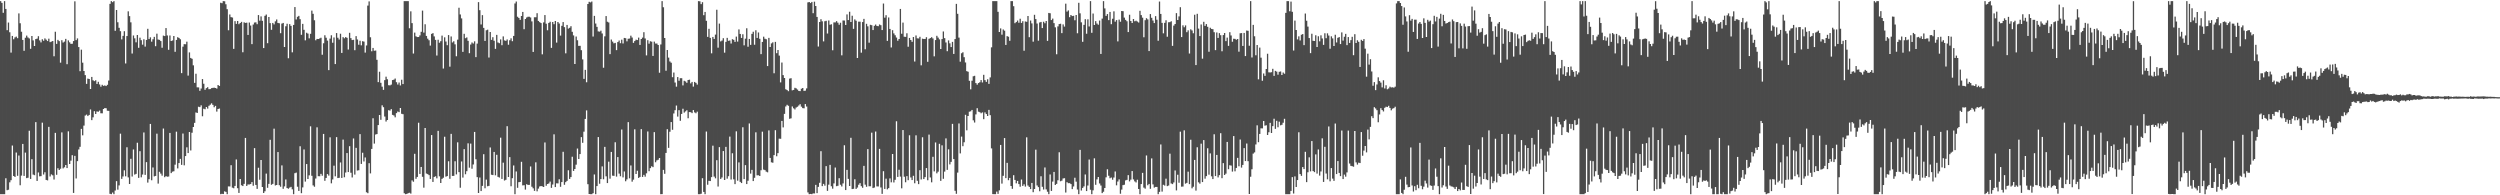 <?xml version="1.0" encoding="UTF-8"?>
<svg xmlns="http://www.w3.org/2000/svg" width="1920" height="150">
  <path d="M0 0.864h1v148.274H0zM1 2.185h1v146.951H1zM2 9.848h1v139.288H2zM3 0.864h1v148.273H3zM4 6.863h1v130.036H4zM5 23.186h1v122.907H5zM6 17.319h1v128.375H6zM7 24.781h1v115.260H7zM8 40.389h1v98.005H8zM9 27.620h1v84.143H9zM10 30.152h1v105.009H10zM11 28.716h1v107.174H11zM12 28.091h1v89.067H12zM13 29.323h1v105.669H13zM14 10.297h1v109.140H14zM15 17.854h1v124.439H15zM16 24.352h1v110.521H16zM17 30.677h1v79.874H17zM18 39.000h1v96.092H18zM19 28.999h1v88.218H19zM20 27.361h1v109.451H20zM21 28.797h1v107.702H21zM22 29.537h1v70.851H22zM23 37.503h1v99.930H23zM24 27.657h1v94.608H24zM25 31.044h1v103.037H25zM26 35.325h1v99.244H26zM27 30.012h1v63.775H27zM28 29.634h1v109.319H28zM29 27.815h1v104.623H29zM30 31.047h1v104.353H30zM31 32.569h1v102.698H31zM32 30.143h1v64.063H32zM33 31.280h1v102.741H33zM34 29.481h1v102.833H34zM35 30.469h1v107.728H35zM36 31.537h1v106.988H36zM37 29.693h1v67.745H37zM38 32.376h1v103.146H38zM39 31.959h1v101.958H39zM40 31.504h1v103.149H40zM41 43.226h1v94.645H41zM42 24.381h1v77.655H42zM43 33.668h1v100.557H43zM44 30.627h1v98.590H44zM45 31.593h1v98.965H45zM46 48.112h1v81.458H46zM47 30.888h1v70.816H47zM48 32.647h1v96.678H48zM49 31.939h1v96.497H49zM50 29.871h1v96.826H50zM51 49.312h1v79.757H51zM52 31.031h1v69.836H52zM53 32.495h1v93.459H53zM54 33.680h1v89.694H54zM55 33.599h1v85.569H55zM56 31.557h1v116.634H56zM57 1.013h1v118.697H57zM58 30.833h1v106.216H58zM59 29.476h1v94.296H59zM60 36.131h1v78.679H60zM61 54.693h1v58.026H61zM62 38.144h1v60.815H62zM63 48.151h1v55.771H63zM64 54.528h1v41.924H64zM65 57.706h1v31.050H65zM66 64.413h1v23.603H66zM67 60.341h1v28.787H67zM68 60.673h1v27.582H68zM69 68.357h1v15.716H69zM70 59.090h1v33.176H70zM71 61.657h1v28.474H71zM72 62.288h1v23.110H72zM73 61.653h1v25.910H73zM74 64.478h1v21.126H74zM75 62.813h1v23.019H75zM76 64.873h1v20.086H76zM77 66.557h1v20.432H77zM78 65.146h1v21.899H78zM79 65.967h1v17.765H79zM80 65.582h1v17.431H80zM81 66.111h1v17.024H81zM82 65.143h1v19.879H82zM83 61.853h1v23.289H83zM84 2.984h1v145.832H84zM85 0.864h1v148.273H85zM86 1.701h1v146.174H86zM87 0.864h1v148.273H87zM88 23.634h1v122.699H88zM89 7.669h1v131.423H89zM90 17.078h1v128.564H90zM91 21.370h1v121.003H91zM92 23.979h1v78.686H92zM93 30.265h1v107.128H93zM94 27.532h1v108.014H94zM95 23.944h1v106.860H95zM96 48.735h1v86.671H96zM97 27.714h1v85.386H97zM98 8.692h1v127.526H98zM99 12.374h1v128.922H99zM100 17.147h1v104.790H100zM101 41.103h1v94.448H101zM102 27.221h1v87.586H102zM103 29.418h1v104.664H103zM104 32.535h1v100.998H104zM105 26.861h1v82.735H105zM106 36.725h1v99.896H106zM107 28.940h1v87.167H107zM108 30.857h1v105.346H108zM109 34.289h1v99.739H109zM110 30.164h1v71.550H110zM111 35.780h1v98.530H111zM112 30.691h1v93.820H112zM113 22.101h1v118.162H113zM114 30.024h1v107.620H114zM115 28.677h1v66.509H115zM116 32.024h1v106.428H116zM117 30.176h1v98.413H117zM118 28.310h1v107.145H118zM119 35.482h1v99.642H119zM120 25.838h1v76.807H120zM121 30.380h1v110.618H121zM122 30.637h1v101.310H122zM123 31.534h1v101.770H123zM124 36.644h1v98.272H124zM125 27.346h1v71.345H125zM126 27.702h1v108.388H126zM127 21.546h1v113.708H127zM128 27.234h1v108.484H128zM129 38.270h1v97.314H129zM130 27.261h1v74.813H130zM131 31.512h1v101.457H131zM132 31.077h1v100.784H132zM133 27.635h1v103.912H133zM134 39.783h1v86.689H134zM135 30.646h1v70.481H135zM136 28.552h1v100.766H136zM137 29.123h1v96.108H137zM138 30.181h1v91.825H138zM139 56.151h1v70.482H139zM140 35.826h1v66.725H140zM141 33.880h1v93.076H141zM142 34.004h1v85.843H142zM143 32.007h1v81.142H143zM144 58.040h1v59.505H144zM145 40.236h1v61.151H145zM146 44.480h1v71.061H146zM147 45.170h1v56.776H147zM148 50.198h1v47.341H148zM149 63.663h1v30.679H149zM150 56.625h1v29.763H150zM151 67.077h1v19.656H151zM152 67.140h1v14.817H152zM153 69.752h1v12.530H153zM154 68.012h1v12.892H154zM155 60.712h1v28.591H155zM156 64.332h1v19.153H156zM157 68.965h1v14.930H157zM158 67.672h1v14.516H158zM159 66.989h1v16.423H159zM160 68.501h1v12.763H160zM161 68.405h1v12.001H161zM162 67.688h1v11.681H162zM163 67.498h1v13.035H163zM164 67.332h1v15.023H164zM165 67.570h1v13.731H165zM166 68.039h1v17.684H166zM167 65.287h1v18.444H167zM168 66.009h1v17.347H168zM169 2.076h1v147.061H169zM170 2.459h1v146.358H170zM171 0.864h1v148.164H171zM172 0.953h1v146.013H172zM173 3.288h1v144.050H173zM174 7.061h1v142.075H174zM175 23.259h1v119.903H175zM176 11.110h1v132.086H176zM177 13.137h1v113.742H177zM178 13.441h1v130.664H178zM179 37.519h1v107.094H179zM180 16.246h1v126.563H180zM181 18.315h1v104.158H181zM182 16.135h1v128.378H182zM183 18.608h1v129.579H183zM184 17.641h1v119.850H184zM185 16.769h1v125.498H185zM186 40.158h1v102.759H186zM187 17.145h1v124.071H187zM188 17.634h1v88.316H188zM189 17.411h1v125.386H189zM190 26.826h1v114.835H190zM191 17.327h1v124.327H191zM192 19.583h1v121.755H192zM193 33.871h1v105.982H193zM194 18.855h1v123.776H194zM195 17.288h1v96.455H195zM196 17.169h1v124.839H196zM197 18.606h1v126.468H197zM198 11.567h1v117.266H198zM199 15.877h1v122.163H199zM200 12.615h1v110.254H200zM201 15.958h1v127.659H201zM202 36.911h1v111.290H202zM203 12.138h1v134.744H203zM204 11.149h1v122.191H204zM205 33.179h1v111.069H205zM206 13.069h1v128.142H206zM207 17.780h1v89.589H207zM208 22.869h1v119.035H208zM209 17.598h1v123.636H209zM210 18.717h1v80.076H210zM211 16.365h1v126.086H211zM212 14.971h1v127.121H212zM213 17.633h1v99.154H213zM214 17.862h1v124.377H214zM215 25.499h1v117.900H215zM216 18.141h1v108.904H216zM217 17.612h1v127.378H217zM218 36.080h1v107.056H218zM219 20.190h1v117.661H219zM220 18.235h1v126.196H220zM221 44.736h1v100.222H221zM222 18.544h1v125.520H222zM223 19.859h1v123.666H223zM224 40.215h1v105.189H224zM225 19.153h1v129.983H225zM226 5.419h1v127.591H226zM227 14.925h1v117.623H227zM228 12.905h1v130.495H228zM229 12.171h1v134.451H229zM230 14.726h1v97.622H230zM231 26.705h1v121.653H231zM232 18.305h1v125.605H232zM233 22.866h1v91.916H233zM234 30.974h1v108.517H234zM235 25.150h1v100.877H235zM236 25.797h1v111.656H236zM237 29.425h1v105.212H237zM238 25.942h1v71.067H238zM239 8.120h1v126.912H239zM240 10.617h1v131.777H240zM241 15.569h1v127.857H241zM242 30.909h1v106.206H242zM243 29.926h1v67.880H243zM244 29.943h1v105.403H244zM245 29.534h1v105.841H245zM246 28.995h1v104.527H246zM247 42.015h1v92.966H247zM248 33.241h1v69.613H248zM249 27.089h1v111.746H249zM250 28.965h1v107.693H250zM251 31.181h1v102.486H251zM252 53.861h1v81.015H252zM253 29.656h1v75.812H253zM254 27.067h1v113.714H254zM255 32.845h1v104.995H255zM256 28.793h1v98.426H256zM257 49.203h1v86.223H257zM258 25.395h1v79.905H258zM259 28.982h1v107.754H259zM260 30.344h1v106.224H260zM261 25.918h1v98.865H261zM262 40.630h1v96.009H262zM263 28.523h1v78.670H263zM264 29.436h1v106.729H264zM265 28.457h1v104.022H265zM266 29.007h1v88.557H266zM267 38.030h1v94.112H267zM268 25.176h1v87.103H268zM269 29.269h1v103.368H269zM270 30.795h1v105.507H270zM271 30.571h1v75.793H271zM272 38.568h1v95.550H272zM273 27.737h1v85.799H273zM274 30.285h1v100.697H274zM275 34.343h1v96.408H275zM276 31.281h1v71.716H276zM277 34.797h1v91.111H277zM278 31.656h1v85.655H278zM279 31.939h1v92.050H279zM280 40.379h1v80.550H280zM281 34.925h1v112.737H281zM282 4.315h1v144.079H282zM283 1.059h1v124.264H283zM284 28.595h1v104.583H284zM285 39.363h1v75.011H285zM286 36.830h1v54.017H286zM287 38.970h1v71.292H287zM288 38.792h1v64.544H288zM289 45.936h1v57.015H289zM290 63.083h1v32.943H290zM291 55.105h1v33.208H291zM292 63.572h1v28.430H292zM293 66.576h1v14.306H293zM294 69.019h1v13.313H294zM295 61.518h1v27.965H295zM296 58.892h1v34.450H296zM297 60.883h1v31.296H297zM298 65.409h1v19.232H298zM299 65.601h1v19.340H299zM300 64.980h1v18.856H300zM301 61.477h1v26.758H301zM302 61.208h1v27.447H302zM303 60.332h1v29.766H303zM304 63.148h1v23.726H304zM305 64.925h1v20.755H305zM306 63.363h1v22.771H306zM307 65.631h1v17.322H307zM308 61.238h1v26.184H308zM309 64.573h1v23.131H309zM310 0.863h1v147.570H310zM311 0.864h1v148.273H311zM312 0.864h1v148.003H312zM313 0.864h1v147.513H313zM314 21.700h1v126.336H314zM315 8.690h1v139.973H315zM316 17.770h1v120.762H316zM317 41.107h1v98.483H317zM318 25.027h1v93.097H318zM319 27.880h1v109.425H319zM320 28.464h1v107.416H320zM321 28.396h1v65.884H321zM322 27.194h1v106.403H322zM323 24.430h1v103.801H323zM324 8.161h1v127.599H324zM325 25.047h1v119.061H325zM326 18.633h1v79.651H326zM327 27.607h1v105.653H327zM328 29.674h1v104.039H328zM329 30.902h1v103.575H329zM330 35.003h1v102.430H330zM331 26.000h1v77.719H331zM332 25.464h1v114.241H332zM333 27.945h1v107.940H333zM334 30.616h1v104.761H334zM335 42.675h1v94.302H335zM336 30.540h1v69.949H336zM337 32.837h1v102.565H337zM338 31.623h1v108.939H338zM339 27.339h1v110.023H339zM340 52.626h1v83.884H340zM341 28.692h1v76.322H341zM342 31.908h1v103.753H342zM343 34.726h1v100.491H343zM344 26.928h1v96.914H344zM345 51.210h1v86.130H345zM346 27.982h1v74.844H346zM347 32.606h1v102.503H347zM348 31.675h1v103.385H348zM349 34.030h1v89.800H349zM350 43.190h1v90.725H350zM351 30.489h1v78.798H351zM352 5.923h1v126.299H352zM353 11.108h1v133.057H353zM354 14.122h1v109.861H354zM355 39.823h1v96.552H355zM356 25.934h1v88.587H356zM357 29.329h1v104.486H357zM358 28.736h1v102.768H358zM359 31.326h1v78.753H359zM360 40.857h1v87.892H360zM361 34.186h1v76.109H361zM362 32.626h1v96.960H362zM363 33.432h1v92.852H363zM364 31.764h1v69.583H364zM365 43.861h1v78.471H365zM366 33.509h1v102.509H366zM367 1.620h1v146.600H367zM368 7.817h1v128.502H368zM369 18.798h1v127.919H369zM370 11.618h1v131.103H370zM371 21.410h1v96.995H371zM372 31.412h1v113.175H372zM373 23.262h1v114.692H373zM374 22.774h1v120.279H374zM375 44.177h1v98.581H375zM376 24.587h1v88.677H376zM377 30.613h1v103.594H377zM378 28.546h1v105.891H378zM379 31.304h1v85.396H379zM380 37.540h1v97.134H380zM381 26.753h1v92.148H381zM382 32.599h1v103.239H382zM383 33.184h1v103.171H383zM384 30.241h1v75.482H384zM385 34.699h1v102.728H385zM386 27.932h1v96.996H386zM387 31.010h1v107.648H387zM388 31.396h1v106.681H388zM389 30.308h1v66.606H389zM390 34.332h1v101.608H390zM391 30.909h1v89.772H391zM392 29.418h1v113.637H392zM393 31.638h1v105.211H393zM394 27.596h1v99.477H394zM395 2.642h1v146.494H395zM396 1.194h1v130.476H396zM397 12.829h1v131.418H397zM398 13.752h1v126.195H398zM399 15.251h1v124.470H399zM400 12.280h1v111.971H400zM401 9.190h1v133.180H401zM402 22.420h1v119.811H402zM403 14.578h1v131.017H403zM404 13.431h1v128.045H404zM405 12.869h1v129.177H405zM406 12.852h1v129.140H406zM407 13.432h1v114.419H407zM408 16.412h1v126.998H408zM409 39.861h1v104.799H409zM410 13.277h1v133.285H410zM411 13.255h1v111.427H411zM412 10.160h1v136.766H412zM413 16.073h1v128.778H413zM414 17.010h1v126.186H414zM415 17.715h1v125.126H415zM416 41.743h1v101.400H416zM417 17.180h1v126.442H417zM418 11.577h1v97.852H418zM419 18.223h1v124.415H419zM420 23.232h1v118.066H420zM421 17.637h1v123.241H421zM422 16.690h1v122.779H422zM423 36.779h1v107.524H423zM424 16.888h1v124.838H424zM425 18.561h1v84.598H425zM426 16.108h1v127.574H426zM427 32.697h1v108.081H427zM428 16.894h1v123.980H428zM429 18.070h1v119.612H429zM430 27.350h1v116.100H430zM431 19.806h1v120.046H431zM432 16.936h1v99.628H432zM433 20.823h1v121.110H433zM434 40.936h1v98.949H434zM435 19.150h1v119.734H435zM436 21.964h1v108.794H436zM437 21.356h1v116.057H437zM438 20.118h1v115.856H438zM439 24.441h1v95.909H439zM440 27.211h1v104.082H440zM441 49.166h1v80.639H441zM442 28.032h1v98.435H442zM443 30.914h1v83.166H443zM444 35.219h1v86.898H444zM445 35.195h1v83.117H445zM446 38.540h1v66.794H446zM447 45.625h1v64.064H447zM448 60.583h1v40.545H448zM449 53.671h1v37.665H449zM450 63.189h1v21.602H450zM451 3.071h1v138.403H451zM452 1.375h1v147.619H452zM453 1.855h1v147.283H453zM454 1.167h1v147.969H454zM455 28.077h1v120.282H455zM456 12.185h1v121.825H456zM457 18.080h1v131.057H457zM458 20.632h1v122.272H458zM459 24.106h1v81.159H459zM460 24.322h1v116.791H460zM461 23.546h1v113.969H461zM462 25.687h1v102.128H462zM463 52.031h1v85.633H463zM464 27.885h1v84.904H464zM465 12.355h1v123.080H465zM466 16.687h1v123.890H466zM467 17.256h1v106.915H467zM468 41.582h1v95.651H468zM469 30.374h1v86.299H469zM470 31.930h1v102.968H470zM471 33.256h1v101.824H471zM472 32.912h1v76.354H472zM473 38.517h1v97.102H473zM474 32.292h1v88.354H474zM475 31.118h1v102.210H475zM476 33.202h1v102.161H476zM477 30.476h1v69.011H477zM478 33.367h1v102.852H478zM479 29.123h1v102.537H479zM480 29.352h1v109.857H480zM481 31.755h1v106.000H481zM482 29.764h1v64.016H482zM483 29.620h1v107.341H483zM484 27.376h1v99.719H484zM485 28.810h1v110.686H485zM486 32.935h1v105.059H486zM487 31.556h1v67.767H487zM488 30.470h1v103.144H488zM489 30.784h1v100.333H489zM490 28.881h1v107.777H490zM491 34.534h1v101.363H491zM492 29.958h1v69.217H492zM493 28.881h1v107.010H493zM494 24.754h1v109.567H494zM495 29.542h1v106.127H495zM496 42.566h1v90.551H496zM497 30.880h1v70.069H497zM498 33.526h1v97.978H498zM499 31.699h1v97.445H499zM500 32.012h1v95.665H500zM501 42.975h1v85.363H501zM502 31.973h1v69.501H502zM503 33.417h1v91.185H503zM504 33.429h1v89.766H504zM505 34.548h1v88.139H505zM506 55.876h1v65.449H506zM507 34.168h1v114.969H507zM508 0.864h1v148.225H508zM509 5.573h1v124.895H509zM510 29.188h1v104.284H510zM511 54.312h1v63.148H511zM512 38.412h1v60.807H512zM513 44.224h1v69.352H513zM514 47.221h1v53.939H514zM515 48.203h1v45.531H515zM516 59.264h1v40.397H516zM517 55.722h1v31.443H517zM518 63.397h1v21.243H518zM519 66.583h1v14.458H519zM520 59.179h1v30.392H520zM521 61.993h1v22.626H521zM522 60.037h1v32.743H522zM523 60.045h1v27.432H523zM524 65.580h1v17.944H524zM525 62.035h1v24.461H525zM526 62.589h1v22.950H526zM527 63.590h1v21.088H527zM528 61.462h1v29.342H528zM529 61.192h1v24.858H529zM530 64.070h1v22.112H530zM531 62.948h1v23.913H531zM532 66.510h1v18.031H532zM533 62.917h1v23.431H533zM534 63.638h1v23.341H534zM535 64.966h1v20.802H535zM536 0.864h1v148.273H536zM537 1.008h1v148.129H537zM538 3.152h1v145.618H538zM539 1.690h1v135.147H539zM540 11.688h1v135.727H540zM541 9.174h1v139.962H541zM542 15.990h1v85.037H542zM543 28.289h1v113.576H543zM544 22.142h1v116.729H544zM545 29.081h1v109.977H545zM546 40.937h1v95.114H546zM547 28.342h1v83.521H547zM548 29.888h1v105.732H548zM549 26.591h1v110.354H549zM550 7.462h1v115.562H550zM551 36.595h1v106.651H551zM552 18.151h1v94.870H552zM553 31.793h1v105.603H553zM554 31.135h1v105.144H554zM555 29.342h1v86.653H555zM556 40.429h1v97.794H556zM557 32.148h1v80.633H557zM558 29.089h1v108.131H558zM559 31.347h1v103.962H559zM560 31.075h1v73.837H560zM561 33.439h1v104.421H561zM562 30.103h1v87.623H562zM563 30.578h1v107.170H563zM564 32.179h1v109.227H564zM565 28.130h1v72.752H565zM566 31.944h1v106.786H566zM567 22.570h1v102.165H567zM568 26.055h1v113.619H568zM569 29.135h1v111.458H569zM570 26.327h1v71.402H570zM571 34.812h1v102.712H571zM572 29.721h1v97.111H572zM573 21.711h1v119.633H573zM574 35.872h1v102.951H574zM575 29.909h1v64.903H575zM576 34.434h1v98.871H576zM577 26.032h1v104.446H577zM578 24.368h1v114.688H578zM579 34.336h1v102.206H579zM580 23.246h1v78.407H580zM581 29.139h1v105.513H581zM582 24.943h1v109.650H582zM583 29.816h1v105.344H583zM584 41.569h1v89.203H584zM585 32.187h1v68.957H585zM586 28.180h1v102.076H586zM587 29.733h1v100.944H587zM588 30.150h1v101.692H588zM589 50.718h1v81.608H589zM590 29.076h1v71.084H590zM591 36.105h1v85.186H591zM592 33.315h1v91.352H592zM593 32.491h1v92.508H593zM594 56.274h1v62.870H594zM595 32.144h1v67.826H595zM596 40.840h1v79.167H596zM597 38.398h1v79.213H597zM598 42.689h1v63.789H598zM599 63.304h1v43.287H599zM600 48.051h1v44.838H600zM601 57.717h1v40.108H601zM602 59.908h1v27.535H602zM603 68.541h1v13.211H603zM604 69.193h1v11.298H604zM605 70.058h1v11.190H605zM606 60.383h1v30.869H606zM607 60.063h1v30.797H607zM608 69.379h1v12.390H608zM609 69.045h1v14.159H609zM610 67.407h1v16.647H610zM611 67.869h1v14.734H611zM612 68.768h1v13.207H612zM613 69.851h1v11.148H613zM614 69.997h1v10.040H614zM615 68.141h1v13.793H615zM616 67.577h1v15.477H616zM617 69.774h1v13.428H617zM618 69.658h1v10.280H618zM619 67.879h1v13.918H619zM620 1.861h1v145.917H620zM621 1.519h1v147.617H621zM622 2.361h1v146.590H622zM623 1.495h1v147.642H623zM624 10.118h1v138.427H624zM625 1.295h1v147.307H625zM626 4.595h1v137.396H626zM627 13.010h1v135.309H627zM628 35.737h1v107.790H628zM629 16.895h1v123.485H629zM630 14.745h1v101.354H630zM631 16.385h1v126.573H631zM632 31.789h1v109.400H632zM633 16.309h1v126.278H633zM634 15.953h1v111.629H634zM635 25.770h1v120.800H635zM636 15.725h1v126.111H636zM637 18.975h1v107.659H637zM638 18.656h1v124.397H638zM639 38.617h1v106.258H639zM640 17.180h1v123.659H640zM641 17.180h1v111.479H641zM642 16.215h1v126.787H642zM643 17.422h1v125.252H643zM644 19.020h1v117.815H644zM645 17.462h1v124.414H645zM646 42.490h1v100.718H646zM647 15.728h1v125.099H647zM648 15.773h1v95.801H648zM649 19.187h1v126.777H649zM650 11.039h1v119.401H650zM651 15.414h1v121.968H651zM652 9.036h1v133.829H652zM653 16.883h1v88.949H653zM654 12.100h1v133.084H654zM655 22.171h1v122.846H655zM656 14.890h1v122.804H656zM657 15.942h1v129.182H657zM658 44.536h1v99.512H658zM659 16.616h1v125.254H659zM660 16.631h1v124.011H660zM661 40.453h1v102.572H661zM662 16.931h1v127.280H662zM663 14.468h1v112.897H663zM664 37.853h1v103.990H664zM665 18.287h1v125.178H665zM666 20.203h1v94.332H666zM667 32.763h1v110.313H667zM668 19.052h1v124.007H668zM669 19.343h1v82.540H669zM670 23.068h1v121.379H670zM671 19.836h1v124.205H671zM672 18.848h1v82.175H672zM673 19.932h1v123.241H673zM674 20.117h1v123.111H674zM675 18.767h1v95.558H675zM676 19.376h1v124.579H676zM677 23.101h1v125.786H677zM678 2.732h1v128.756H678zM679 13.558h1v131.563H679zM680 11.675h1v125.548H680zM681 31.382h1v114.030H681zM682 13.431h1v131.068H682zM683 22.225h1v114.795H683zM684 36.447h1v103.570H684zM685 23.211h1v95.084H685zM686 25.647h1v114.469H686zM687 27.107h1v110.980H687zM688 28.844h1v64.296H688zM689 31.277h1v104.619H689zM690 29.971h1v100.399H690zM691 6.878h1v128.767H691zM692 25.924h1v118.728H692zM693 17.361h1v82.516H693zM694 28.196h1v107.517H694zM695 28.297h1v111.673H695zM696 25.556h1v109.707H696zM697 35.869h1v102.501H697zM698 29.148h1v74.747H698zM699 30.738h1v105.535H699zM700 32.078h1v106.208H700zM701 28.398h1v106.619H701zM702 47.254h1v93.507H702zM703 27.234h1v76.679H703zM704 29.421h1v109.437H704zM705 29.526h1v111.905H705zM706 28.273h1v102.439H706zM707 50.161h1v87.680H707zM708 29.692h1v75.707H708zM709 29.958h1v107.568H709zM710 29.902h1v106.156H710zM711 28.589h1v100.477H711zM712 47.487h1v90.953H712zM713 29.815h1v73.581H713zM714 29.244h1v107.033H714zM715 28.567h1v111.470H715zM716 29.557h1v90.886H716zM717 43.244h1v88.384H717zM718 30.764h1v78.629H718zM719 27.505h1v105.613H719zM720 28.853h1v102.998H720zM721 30.246h1v80.203H721zM722 37.656h1v101.261H722zM723 30.018h1v81.602H723zM724 24.148h1v113.174H724zM725 29.264h1v102.523H725zM726 32.599h1v73.675H726zM727 39.311h1v91.147H727zM728 31.011h1v83.696H728zM729 33.298h1v92.966H729zM730 36.132h1v88.166H730zM731 32.130h1v63.014H731zM732 41.408h1v80.741H732zM733 29.997h1v116.559H733zM734 2.949h1v145.913H734zM735 10.586h1v121.947H735zM736 28.880h1v65.947H736zM737 47.350h1v70.484H737zM738 40.900h1v64.019H738zM739 40.117h1v72.182H739zM740 43.951h1v65.314H740zM741 47.988h1v40.194H741zM742 54.608h1v45.511H742zM743 55.097h1v34.015H743zM744 62.046h1v23.695H744zM745 68.619h1v16.880H745zM746 61.992h1v22.424H746zM747 58.581h1v33.825H747zM748 58.217h1v35.870H748zM749 63.809h1v24.030H749zM750 65.007h1v18.103H750zM751 63.807h1v21.950H751zM752 63.164h1v23.023H752zM753 61.483h1v25.509H753zM754 63.324h1v23.023H754zM755 57.454h1v34.104H755zM756 61.549h1v24.756H756zM757 62.849h1v24.728H757zM758 60.873h1v28.203H758zM759 64.392h1v20.004H759zM760 59.441h1v29.038H760zM761 36.341h1v77.652H761zM762 0.864h1v148.241H762zM763 0.864h1v148.273H763zM764 0.864h1v148.273H764zM765 0.864h1v146.290H765zM766 9.052h1v139.818H766zM767 24.558h1v121.618H767zM768 21.790h1v89.526H768zM769 26.613h1v114.381H769zM770 22.618h1v112.382H770zM771 23.578h1v82.481H771zM772 34.497h1v102.321H772zM773 27.730h1v97.350H773zM774 28.209h1v110.200H774zM775 31.347h1v105.300H775zM776 0.864h1v141.969H776zM777 0.863h1v144.156H777zM778 4.747h1v129.822H778zM779 17.796h1v120.379H779zM780 16.932h1v123.864H780zM781 15.748h1v123.219H781zM782 17.466h1v123.913H782zM783 14.377h1v129.022H783zM784 17.592h1v120.282H784zM785 16.274h1v126.523H785zM786 38.942h1v102.604H786zM787 16.504h1v126.801H787zM788 16.719h1v88.730H788zM789 12.277h1v130.195H789zM790 28.581h1v114.971H790zM791 15.793h1v129.412H791zM792 17.995h1v122.475H792zM793 31.987h1v115.616H793zM794 11.377h1v133.763H794zM795 14.634h1v100.305H795zM796 18.049h1v124.412H796zM797 31.217h1v112.483H797zM798 17.249h1v129.639H798zM799 16.870h1v118.497H799zM800 21.537h1v121.933H800zM801 16.673h1v128.903H801zM802 17.856h1v110.742H802zM803 16.115h1v129.326H803zM804 31.362h1v115.901H804zM805 9.919h1v139.217H805zM806 10.184h1v123.787H806zM807 15.396h1v131.239H807zM808 14.304h1v125.181H808zM809 17.757h1v114.301H809zM810 20.991h1v121.014H810zM811 41.701h1v99.509H811zM812 20.268h1v118.152H812zM813 18.474h1v98.462H813zM814 18.252h1v120.939H814zM815 25.455h1v113.295H815zM816 18.727h1v118.357H816zM817 20.443h1v116.408H817zM818 2.834h1v145.035H818zM819 8.898h1v131.041H819zM820 7.967h1v132.709H820zM821 13.190h1v127.441H821zM822 11.521h1v129.827H822zM823 12.330h1v132.907H823zM824 12.157h1v131.043H824zM825 15.581h1v120.927H825zM826 11.540h1v127.976H826zM827 25.529h1v120.014H827zM828 2.165h1v146.972H828zM829 10.248h1v104.855H829zM830 17.128h1v129.219H830zM831 32.083h1v112.239H831zM832 19.090h1v124.049H832zM833 14.733h1v119.280H833zM834 25.899h1v120.837H834zM835 14.848h1v127.645H835zM836 20.303h1v102.211H836zM837 0.866h1v144.826H837zM838 25.209h1v123.928H838zM839 10.416h1v135.756H839zM840 19.179h1v102.439H840zM841 16.210h1v125.729H841zM842 18.098h1v119.656H842zM843 19.009h1v116.935H843zM844 15.771h1v125.114H844zM845 41.403h1v101.060H845zM846 14.293h1v134.057H846zM847 0.864h1v146.406H847zM848 6.462h1v137.919H848zM849 12.201h1v123.980H849zM850 10.824h1v119.162H850zM851 15.437h1v119.517H851zM852 9.143h1v127.761H852zM853 18.588h1v117.746H853zM854 14.401h1v123.620H854zM855 8.708h1v127.639H855zM856 16.616h1v115.082H856zM857 15.428h1v126.906H857zM858 31.772h1v107.640H858zM859 15.063h1v122.735H859zM860 16.699h1v132.077H860zM861 8.466h1v137.168H861zM862 8.592h1v133.584H862zM863 13.540h1v128.353H863zM864 15.250h1v123.322H864zM865 16.320h1v121.794H865zM866 24.628h1v109.888H866zM867 11.300h1v128.037H867zM868 16.116h1v121.856H868zM869 17.652h1v113.749H869zM870 14.578h1v123.200H870zM871 16.332h1v122.957H871zM872 15.882h1v124.238H872zM873 16.517h1v121.499H873zM874 17.326h1v127.825H874zM875 8.279h1v140.858H875zM876 11.601h1v129.766H876zM877 13.553h1v119.229H877zM878 28.635h1v115.429H878zM879 15.526h1v129.391H879zM880 13.988h1v105.388H880zM881 14.904h1v127.360H881zM882 39.232h1v102.051H882zM883 10.787h1v134.206H883zM884 13.667h1v107.990H884zM885 15.755h1v125.854H885zM886 17.714h1v126.387H886zM887 12.380h1v131.208H887zM888 15.142h1v128.417H888zM889 31.281h1v117.856H889zM890 1.189h1v146.164H890zM891 10.679h1v100.284H891zM892 17.547h1v129.627H892zM893 25.576h1v116.332H893zM894 17.538h1v125.001H894zM895 15.559h1v121.668H895zM896 28.232h1v114.733H896zM897 17.091h1v125.388H897zM898 17.007h1v101.014H898zM899 16.330h1v124.553H899zM900 35.220h1v106.185H900zM901 19.649h1v120.507H901zM902 18.455h1v112.443H902zM903 10.071h1v136.163H903zM904 15.373h1v118.833H904zM905 12.594h1v127.749H905zM906 5.512h1v95.632H906zM907 28.475h1v114.865H907zM908 19.446h1v123.795H908zM909 20.948h1v79.167H909zM910 19.493h1v121.539H910zM911 24.716h1v115.729H911zM912 23.286h1v108.544H912zM913 41.096h1v100.333H913zM914 22.548h1v84.748H914zM915 23.388h1v121.228H915zM916 25.563h1v117.865H916zM917 11.327h1v111.508H917zM918 49.987h1v96.406H918zM919 10.584h1v102.501H919zM920 21.947h1v118.097H920zM921 27.716h1v113.337H921zM922 18.791h1v91.567H922zM923 45.039h1v94.772H923zM924 16.730h1v90.866H924zM925 19.859h1v117.370H925zM926 18.490h1v116.759H926zM927 20.574h1v93.316H927zM928 39.743h1v94.408H928zM929 21.282h1v96.551H929zM930 22.233h1v113.204H930zM931 22.412h1v115.108H931zM932 24.751h1v78.354H932zM933 38.490h1v96.729H933zM934 24.909h1v94.089H934zM935 29.118h1v107.107H935zM936 25.429h1v109.060H936zM937 27.054h1v75.262H937zM938 39.397h1v97.450H938zM939 26.937h1v98.331H939zM940 25.345h1v109.077H940zM941 31.587h1v101.811H941zM942 28.880h1v80.133H942zM943 35.234h1v94.701H943zM944 24.748h1v102.191H944zM945 27.214h1v99.958H945zM946 32.048h1v99.732H946zM947 29.732h1v74.790H947zM948 29.875h1v101.694H948zM949 30.512h1v98.436H949zM950 29.943h1v91.307H950zM951 39.689h1v87.980H951zM952 25.537h1v81.606H952zM953 25.419h1v103.312H953zM954 35.273h1v91.396H954zM955 25.270h1v88.474H955zM956 43.055h1v80.623H956zM957 23.453h1v86.758H957zM958 23.675h1v100.150H958zM959 35.134h1v113.865H959zM960 0.864h1v134.882H960zM961 44.136h1v85.881H961zM962 19.079h1v98.877H962zM963 27.869h1v89.157H963zM964 42.435h1v68.501H964zM965 34.547h1v61.722H965zM966 60.939h1v48.293H966zM967 36.543h1v66.318H967zM968 44.269h1v54.272H968zM969 61.998h1v36.637H969zM970 56.399h1v36.508H970zM971 58.267h1v38.238H971zM972 52.986h1v43.225H972zM973 41.257h1v62.439H973zM974 55.554h1v46.042H974zM975 55.634h1v38.718H975zM976 55.458h1v46.679H976zM977 52.862h1v44.011H977zM978 58.251h1v32.934H978zM979 54.432h1v44.526H979zM980 54.989h1v37.793H980zM981 57.341h1v40.419H981zM982 55.160h1v38.288H982zM983 54.885h1v41.393H983zM984 57.618h1v38.204H984zM985 55.679h1v38.601H985zM986 56.630h1v34.594H986zM987 9.875h1v139.261H987zM988 0.864h1v148.273H988zM989 0.864h1v148.273H989zM990 8.638h1v140.498H990zM991 1.229h1v145.402H991zM992 9.052h1v127.002H992zM993 38.811h1v109.802H993zM994 15.807h1v119.671H994zM995 23.045h1v120.568H995zM996 30.239h1v108.043H996zM997 27.905h1v73.660H997zM998 31.076h1v102.615H998zM999 26.667h1v108.398H999zM1000 26.172h1v102.121H1000zM1001 34.650h1v95.186H1001zM1002 10.414h1v106.181H1002zM1003 15.907h1v123.975H1003zM1004 20.436h1v111.883H1004zM1005 29.245h1v91.607H1005zM1006 40.810h1v90.808H1006zM1007 25.894h1v82.433H1007zM1008 31.317h1v100.049H1008zM1009 31.479h1v100.730H1009zM1010 27.102h1v91.485H1010zM1011 36.083h1v97.234H1011zM1012 27.875h1v86.918H1012zM1013 31.737h1v103.103H1013zM1014 27.150h1v104.520H1014zM1015 29.523h1v76.722H1015zM1016 34.451h1v105.297H1016zM1017 25.545h1v87.181H1017zM1018 29.338h1v103.956H1018zM1019 25.586h1v112.159H1019zM1020 27.264h1v69.842H1020zM1021 37.450h1v101.813H1021zM1022 27.888h1v101.204H1022zM1023 29.508h1v107.636H1023zM1024 35.303h1v103.587H1024zM1025 26.685h1v68.199H1025zM1026 32.618h1v101.046H1026zM1027 29.011h1v94.669H1027zM1028 28.452h1v104.345H1028zM1029 33.820h1v101.467H1029zM1030 24.904h1v75.344H1030zM1031 31.176h1v106.331H1031zM1032 28.205h1v105.878H1032zM1033 25.985h1v109.702H1033zM1034 34.668h1v97.758H1034zM1035 28.484h1v71.795H1035zM1036 32.962h1v92.647H1036zM1037 30.834h1v96.547H1037zM1038 28.275h1v99.356H1038zM1039 42.399h1v85.666H1039zM1040 26.290h1v74.341H1040zM1041 33.016h1v91.711H1041zM1042 30.905h1v95.514H1042zM1043 32.126h1v92.791H1043zM1044 51.387h1v73.865H1044zM1045 30.588h1v70.850H1045zM1046 31.450h1v88.169H1046zM1047 30.007h1v85.678H1047zM1048 37.401h1v74.749H1048zM1049 58.866h1v58.197H1049zM1050 41.223h1v58.317H1050zM1051 49.617h1v57.396H1051zM1052 45.457h1v51.985H1052zM1053 54.887h1v34.350H1053zM1054 65.861h1v24.844H1054zM1055 63.069h1v19.247H1055zM1056 69.228h1v14.063H1056zM1057 64.867h1v19.764H1057zM1058 59.399h1v34.488H1058zM1059 62.276h1v25.638H1059zM1060 63.427h1v19.666H1060zM1061 67.115h1v17.418H1061zM1062 61.621h1v23.999H1062zM1063 67.949h1v14.833H1063zM1064 65.479h1v16.468H1064zM1065 68.576h1v13.632H1065zM1066 67.938h1v13.308H1066zM1067 66.569h1v16.336H1067zM1068 67.167h1v17.567H1068zM1069 67.003h1v16.432H1069zM1070 67.306h1v15.722H1070zM1071 66.579h1v15.380H1071zM1072 2.615h1v146.521H1072zM1073 0.864h1v148.273H1073zM1074 0.864h1v148.273H1074zM1075 2.283h1v135.487H1075zM1076 4.650h1v143.544H1076zM1077 19.008h1v130.129H1077zM1078 5.733h1v140.008H1078zM1079 12.589h1v123.184H1079zM1080 16.507h1v125.287H1080zM1081 39.718h1v104.117H1081zM1082 11.676h1v131.960H1082zM1083 15.839h1v97.405H1083zM1084 14.483h1v127.966H1084zM1085 24.502h1v122.619H1085zM1086 15.095h1v127.931H1086zM1087 15.119h1v130.972H1087zM1088 29.892h1v112.043H1088zM1089 18.054h1v126.537H1089zM1090 16.873h1v92.861H1090zM1091 18.354h1v124.319H1091zM1092 29.206h1v116.154H1092zM1093 14.088h1v129.294H1093zM1094 17.540h1v121.193H1094zM1095 28.396h1v112.498H1095zM1096 15.228h1v128.842H1096zM1097 16.592h1v105.986H1097zM1098 15.834h1v126.574H1098zM1099 36.911h1v105.812H1099zM1100 18.606h1v127.202H1100zM1101 12.136h1v130.372H1101zM1102 16.479h1v112.924H1102zM1103 12.958h1v122.749H1103zM1104 35.812h1v107.160H1104zM1105 14.308h1v134.828H1105zM1106 10.612h1v110.972H1106zM1107 20.165h1v123.874H1107zM1108 11.422h1v130.853H1108zM1109 16.056h1v96.821H1109zM1110 18.088h1v125.170H1110zM1111 17.645h1v127.386H1111zM1112 17.021h1v110.203H1112zM1113 16.635h1v125.818H1113zM1114 33.390h1v109.750H1114zM1115 14.962h1v128.403H1115zM1116 16.300h1v127.556H1116zM1117 43.740h1v101.406H1117zM1118 16.977h1v126.523H1118zM1119 16.914h1v129.811H1119zM1120 37.124h1v108.042H1120zM1121 17.945h1v128.286H1121zM1122 19.884h1v120.291H1122zM1123 37.152h1v108.701H1123zM1124 18.185h1v127.700H1124zM1125 20.363h1v106.192H1125zM1126 37.488h1v105.501H1126zM1127 20.100h1v123.464H1127zM1128 20.020h1v91.376H1128zM1129 25.016h1v123.978H1129zM1130 5.092h1v127.767H1130zM1131 15.893h1v129.004H1131zM1132 7.997h1v126.934H1132zM1133 18.168h1v125.064H1133zM1134 27.433h1v113.104H1134zM1135 22.407h1v92.381H1135zM1136 25.041h1v110.639H1136zM1137 24.481h1v117.164H1137zM1138 21.651h1v83.754H1138zM1139 33.547h1v103.929H1139zM1140 26.983h1v105.959H1140zM1141 26.391h1v111.379H1141zM1142 35.771h1v102.554H1142zM1143 10.704h1v89.461H1143zM1144 13.047h1v132.246H1144zM1145 16.670h1v118.907H1145zM1146 23.918h1v116.721H1146zM1147 41.922h1v97.225H1147zM1148 20.154h1v86.370H1148zM1149 28.253h1v111.847H1149zM1150 18.133h1v115.246H1150zM1151 16.871h1v118.212H1151zM1152 48.203h1v87.603H1152zM1153 21.681h1v81.235H1153zM1154 33.580h1v100.141H1154zM1155 22.436h1v110.974H1155zM1156 22.646h1v103.826H1156zM1157 45.745h1v88.146H1157zM1158 23.893h1v78.897H1158zM1159 32.288h1v100.790H1159zM1160 24.501h1v108.501H1160zM1161 24.807h1v99.016H1161zM1162 43.485h1v91.223H1162zM1163 25.627h1v77.732H1163zM1164 35.446h1v97.551H1164zM1165 26.352h1v105.476H1165zM1166 29.567h1v86.981H1166zM1167 41.983h1v88.801H1167zM1168 27.928h1v79.620H1168zM1169 35.369h1v96.173H1169zM1170 26.879h1v102.432H1170zM1171 26.578h1v84.963H1171zM1172 32.361h1v99.008H1172zM1173 31.326h1v82.356H1173zM1174 30.935h1v102.780H1174zM1175 31.308h1v98.735H1175zM1176 25.105h1v80.840H1176zM1177 29.848h1v98.174H1177zM1178 28.521h1v82.465H1178zM1179 26.384h1v101.479H1179zM1180 33.951h1v91.807H1180zM1181 24.767h1v74.958H1181zM1182 29.581h1v95.965H1182zM1183 25.374h1v88.946H1183zM1184 25.466h1v97.603H1184zM1185 33.922h1v115.107H1185zM1186 0.864h1v118.639H1186zM1187 28.456h1v103.554H1187zM1188 19.854h1v96.507H1188zM1189 29.587h1v89.772H1189zM1190 42.126h1v71.362H1190zM1191 31.789h1v57.759H1191zM1192 39.313h1v70.877H1192zM1193 39.933h1v63.524H1193zM1194 42.086h1v52.922H1194zM1195 57.185h1v39.970H1195zM1196 52.551h1v37.432H1196zM1197 61.888h1v31.872H1197zM1198 52.392h1v43.192H1198zM1199 46.010h1v57.709H1199zM1200 57.123h1v40.637H1200zM1201 50.944h1v42.054H1201zM1202 58.383h1v33.449H1202zM1203 55.533h1v45.809H1203zM1204 51.471h1v50.398H1204zM1205 58.150h1v36.997H1205zM1206 51.087h1v47.758H1206zM1207 53.798h1v41.494H1207zM1208 55.139h1v44.861H1208zM1209 58.931h1v33.400H1209zM1210 54.557h1v41.500H1210zM1211 57.174h1v38.426H1211zM1212 55.641h1v35.380H1212zM1213 0.864h1v148.273H1213zM1214 3.402h1v145.734H1214zM1215 0.864h1v148.273H1215zM1216 12.644h1v136.493H1216zM1217 0.864h1v147.524H1217zM1218 12.069h1v102.115H1218zM1219 26.236h1v121.195H1219zM1220 16.870h1v124.870H1220zM1221 20.572h1v102.888H1221zM1222 34.000h1v105.357H1222zM1223 26.939h1v96.848H1223zM1224 31.094h1v104.401H1224zM1225 31.000h1v100.507H1225zM1226 28.032h1v66.787H1226zM1227 26.650h1v107.655H1227zM1228 13.512h1v124.068H1228zM1229 17.651h1v122.498H1229zM1230 25.074h1v108.286H1230zM1231 30.811h1v67.096H1231zM1232 27.851h1v101.710H1232zM1233 31.213h1v99.242H1233zM1234 28.784h1v101.804H1234zM1235 35.170h1v97.674H1235zM1236 25.811h1v74.925H1236zM1237 32.171h1v99.055H1237zM1238 25.360h1v106.980H1238zM1239 26.312h1v106.594H1239zM1240 40.989h1v94.194H1240zM1241 26.030h1v78.991H1241zM1242 33.259h1v104.214H1242zM1243 27.131h1v107.990H1243zM1244 28.128h1v106.800H1244zM1245 50.146h1v83.234H1245zM1246 30.228h1v68.376H1246zM1247 33.807h1v97.743H1247zM1248 28.470h1v105.475H1248zM1249 30.253h1v98.468H1249zM1250 50.922h1v83.807H1250zM1251 31.773h1v68.876H1251zM1252 34.164h1v101.353H1252zM1253 34.763h1v98.344H1253zM1254 29.637h1v95.546H1254zM1255 22.370h1v111.821H1255zM1256 9.772h1v107.942H1256zM1257 12.642h1v134.051H1257zM1258 21.837h1v116.139H1258zM1259 30.083h1v88.256H1259zM1260 42.343h1v89.742H1260zM1261 30.202h1v80.308H1261zM1262 29.839h1v97.519H1262zM1263 29.550h1v97.544H1263zM1264 29.836h1v80.108H1264zM1265 43.598h1v85.306H1265zM1266 31.765h1v73.819H1266zM1267 33.789h1v89.464H1267zM1268 35.502h1v87.985H1268zM1269 33.526h1v64.338H1269zM1270 7.430h1v139.133H1270zM1271 0.944h1v136.507H1271zM1272 6.683h1v138.674H1272zM1273 10.007h1v97.495H1273zM1274 25.521h1v119.470H1274zM1275 18.869h1v126.039H1275zM1276 22.533h1v76.090H1276zM1277 29.769h1v110.359H1277zM1278 24.695h1v116.755H1278zM1279 24.879h1v111.119H1279zM1280 46.816h1v87.138H1280zM1281 26.429h1v85.119H1281zM1282 31.849h1v104.327H1282zM1283 28.583h1v105.153H1283zM1284 27.436h1v93.225H1284zM1285 42.234h1v95.381H1285zM1286 29.381h1v82.516H1286zM1287 28.228h1v108.737H1287zM1288 28.177h1v105.940H1288zM1289 32.086h1v78.900H1289zM1290 34.923h1v102.306H1290zM1291 29.460h1v87.123H1291zM1292 30.568h1v104.350H1292zM1293 30.335h1v105.840H1293zM1294 30.725h1v73.042H1294zM1295 34.276h1v106.320H1295zM1296 28.865h1v89.482H1296zM1297 28.456h1v108.688H1297zM1298 23.307h1v125.830H1298zM1299 0.864h1v134.525H1299zM1300 14.098h1v128.459H1300zM1301 14.038h1v121.795H1301zM1302 11.246h1v123.628H1302zM1303 17.221h1v127.170H1303zM1304 12.484h1v127.477H1304zM1305 15.157h1v121.167H1305zM1306 16.950h1v113.547H1306zM1307 18.090h1v121.496H1307zM1308 16.074h1v122.529H1308zM1309 12.545h1v126.408H1309zM1310 16.753h1v121.759H1310zM1311 37.752h1v101.696H1311zM1312 13.779h1v129.784H1312zM1313 14.584h1v100.329H1313zM1314 15.686h1v129.090H1314zM1315 17.361h1v131.775H1315zM1316 15.859h1v133.277H1316zM1317 18.680h1v124.965H1317zM1318 24.346h1v124.791H1318zM1319 18.280h1v130.856H1319zM1320 17.939h1v87.996H1320zM1321 16.941h1v131.899H1321zM1322 21.895h1v127.241H1322zM1323 15.269h1v132.329H1323zM1324 12.033h1v137.103H1324zM1325 19.320h1v129.816H1325zM1326 11.798h1v137.338H1326zM1327 10.272h1v101.425H1327zM1328 12.477h1v136.228H1328zM1329 27.986h1v118.785H1329zM1330 12.590h1v133.795H1330zM1331 8.679h1v135.535H1331zM1332 16.025h1v131.096H1332zM1333 14.789h1v130.316H1333zM1334 14.877h1v105.640H1334zM1335 15.453h1v126.480H1335zM1336 53.014h1v86.006H1336zM1337 17.051h1v119.305H1337zM1338 13.792h1v116.784H1338zM1339 22.591h1v114.771H1339zM1340 17.295h1v116.684H1340zM1341 16.522h1v106.311H1341zM1342 21.346h1v107.770H1342zM1343 43.036h1v85.053H1343zM1344 22.061h1v102.838H1344zM1345 26.606h1v90.257H1345zM1346 32.896h1v87.217H1346zM1347 30.635h1v87.134H1347zM1348 36.199h1v77.262H1348zM1349 39.740h1v75.422H1349zM1350 51.966h1v60.955H1350zM1351 47.087h1v55.387H1351zM1352 52.973h1v39.894H1352zM1353 62.694h1v31.812H1353zM1354 11.165h1v119.546H1354zM1355 0.864h1v146.693H1355zM1356 1.865h1v147.273H1356zM1357 7.143h1v141.451H1357zM1358 0.864h1v147.476H1358zM1359 11.025h1v126.827H1359zM1360 23.591h1v123.191H1360zM1361 19.576h1v117.984H1361zM1362 20.496h1v117.345H1362zM1363 28.141h1v113.717H1363zM1364 20.974h1v89.226H1364zM1365 26.929h1v113.122H1365zM1366 25.938h1v112.849H1366zM1367 22.993h1v101.700H1367zM1368 46.441h1v94.577H1368zM1369 11.332h1v99.864H1369zM1370 15.801h1v128.464H1370zM1371 23.957h1v114.157H1371zM1372 25.765h1v94.353H1372zM1373 49.862h1v88.095H1373zM1374 23.431h1v81.887H1374zM1375 21.938h1v115.954H1375zM1376 21.638h1v116.153H1376zM1377 19.153h1v96.288H1377zM1378 40.731h1v94.604H1378zM1379 21.099h1v95.106H1379zM1380 30.680h1v103.326H1380zM1381 20.853h1v115.275H1381zM1382 20.786h1v89.627H1382zM1383 37.987h1v104.112H1383zM1384 22.511h1v90.603H1384zM1385 27.888h1v109.266H1385zM1386 20.992h1v114.447H1386zM1387 24.387h1v74.375H1387zM1388 37.545h1v97.383H1388zM1389 23.925h1v98.787H1389zM1390 28.275h1v104.454H1390zM1391 27.618h1v108.238H1391zM1392 25.459h1v78.306H1392zM1393 36.130h1v96.067H1393zM1394 24.960h1v102.702H1394zM1395 24.366h1v106.840H1395zM1396 23.518h1v107.842H1396zM1397 25.372h1v78.821H1397zM1398 31.889h1v98.342H1398zM1399 30.119h1v99.810H1399zM1400 30.380h1v99.026H1400zM1401 33.058h1v94.312H1401zM1402 29.207h1v81.976H1402zM1403 26.715h1v103.186H1403zM1404 29.796h1v95.379H1404zM1405 25.386h1v96.744H1405zM1406 43.470h1v80.657H1406zM1407 21.312h1v92.443H1407zM1408 22.579h1v101.872H1408zM1409 35.598h1v86.728H1409zM1410 22.622h1v88.484H1410zM1411 33.739h1v115.254H1411zM1412 0.864h1v135.300H1412zM1413 22.064h1v104.653H1413zM1414 33.846h1v82.171H1414zM1415 31.354h1v74.183H1415zM1416 61.574h1v51.399H1416zM1417 30.712h1v75.935H1417zM1418 38.124h1v66.020H1418zM1419 53.525h1v50.482H1419zM1420 44.987h1v49.162H1420zM1421 56.780h1v44.260H1421zM1422 55.016h1v38.776H1422zM1423 54.718h1v40.048H1423zM1424 55.723h1v42.379H1424zM1425 50.728h1v54.389H1425zM1426 53.525h1v47.491H1426zM1427 53.369h1v44.672H1427zM1428 55.234h1v36.521H1428zM1429 55.748h1v41.665H1429zM1430 57.269h1v38.243H1430zM1431 54.984h1v41.299H1431zM1432 53.665h1v41.076H1432zM1433 54.448h1v39.326H1433zM1434 55.792h1v46.181H1434zM1435 56.029h1v39.042H1435zM1436 55.227h1v36.946H1436zM1437 53.882h1v44.858H1437zM1438 55.933h1v39.859H1438zM1439 0.864h1v148.273H1439zM1440 1.908h1v147.228H1440zM1441 0.864h1v148.273H1441zM1442 0.864h1v148.273H1442zM1443 12.658h1v134.685H1443zM1444 8.546h1v120.022H1444zM1445 13.849h1v135.288H1445zM1446 16.192h1v125.956H1446zM1447 23.431h1v75.286H1447zM1448 31.319h1v105.129H1448zM1449 28.506h1v105.303H1449zM1450 29.558h1v104.521H1450zM1451 41.483h1v89.487H1451zM1452 28.185h1v80.925H1452zM1453 12.674h1v117.357H1453zM1454 12.858h1v124.452H1454zM1455 18.820h1v116.610H1455zM1456 39.738h1v92.289H1456zM1457 32.226h1v74.340H1457zM1458 30.410h1v101.442H1458zM1459 30.939h1v101.269H1459zM1460 28.076h1v92.686H1460zM1461 40.424h1v93.295H1461zM1462 30.920h1v75.678H1462zM1463 28.464h1v103.358H1463zM1464 30.893h1v101.702H1464zM1465 30.384h1v83.013H1465zM1466 39.462h1v94.075H1466zM1467 27.072h1v87.640H1467zM1468 32.199h1v106.627H1468zM1469 25.305h1v111.695H1469zM1470 26.197h1v75.253H1470zM1471 37.617h1v96.301H1471zM1472 28.598h1v91.666H1472zM1473 28.296h1v106.105H1473zM1474 29.323h1v109.454H1474zM1475 27.927h1v68.216H1475zM1476 29.964h1v106.448H1476zM1477 25.721h1v98.453H1477zM1478 30.016h1v106.471H1478zM1479 29.523h1v105.630H1479zM1480 29.509h1v70.746H1480zM1481 31.831h1v104.276H1481zM1482 27.054h1v99.282H1482zM1483 26.910h1v105.288H1483zM1484 27.827h1v111.522H1484zM1485 22.995h1v81.436H1485zM1486 32.817h1v103.484H1486zM1487 30.456h1v94.560H1487zM1488 28.499h1v104.778H1488zM1489 41.194h1v90.387H1489zM1490 28.232h1v73.034H1490zM1491 31.993h1v96.565H1491zM1492 30.869h1v90.623H1492zM1493 32.966h1v96.158H1493zM1494 51.100h1v70.876H1494zM1495 33.409h1v66.705H1495zM1496 27.719h1v99.041H1496zM1497 35.024h1v83.420H1497zM1498 28.178h1v89.074H1498zM1499 59.650h1v56.808H1499zM1500 36.950h1v63.289H1500zM1501 44.512h1v70.771H1501zM1502 42.683h1v60.059H1502zM1503 44.528h1v54.045H1503zM1504 65.679h1v31.864H1504zM1505 53.472h1v31.597H1505zM1506 61.867h1v24.108H1506zM1507 65.896h1v16.516H1507zM1508 65.997h1v16.634H1508zM1509 66.338h1v16.044H1509zM1510 60.361h1v34.307H1510zM1511 64.320h1v21.321H1511zM1512 62.948h1v22.128H1512zM1513 63.770h1v20.624H1513zM1514 65.565h1v17.332H1514zM1515 65.630h1v18.396H1515zM1516 66.039h1v19.634H1516zM1517 64.705h1v18.663H1517zM1518 66.893h1v15.329H1518zM1519 65.843h1v16.842H1519zM1520 66.990h1v15.228H1520zM1521 66.196h1v15.535H1521zM1522 67.944h1v16.178H1522zM1523 67.688h1v15.580H1523zM1524 0.864h1v148.273H1524zM1525 3.462h1v144.877H1525zM1526 2.950h1v144.278H1526zM1527 1.551h1v147.585H1527zM1528 0.864h1v137.327H1528zM1529 4.131h1v144.635H1529zM1530 35.516h1v110.508H1530zM1531 10.268h1v134.086H1531zM1532 14.081h1v103.845H1532zM1533 8.954h1v134.978H1533zM1534 31.815h1v115.185H1534zM1535 16.692h1v122.894H1535zM1536 17.846h1v110.468H1536zM1537 17.732h1v128.096H1537zM1538 16.054h1v131.800H1538zM1539 14.079h1v120.403H1539zM1540 15.431h1v130.052H1540zM1541 42.332h1v100.482H1541zM1542 12.935h1v129.539H1542zM1543 18.239h1v96.213H1543zM1544 16.313h1v126.921H1544zM1545 22.443h1v119.970H1545zM1546 17.024h1v122.768H1546zM1547 15.948h1v127.612H1547zM1548 40.230h1v102.136H1548zM1549 18.707h1v124.638H1549zM1550 18.244h1v89.026H1550zM1551 15.180h1v127.212H1551zM1552 18.443h1v129.688H1552zM1553 10.969h1v119.511H1553zM1554 15.858h1v120.132H1554zM1555 13.674h1v106.159H1555zM1556 16.592h1v125.948H1556zM1557 27.598h1v118.071H1557zM1558 10.917h1v135.116H1558zM1559 13.825h1v128.782H1559zM1560 39.790h1v108.166H1560zM1561 15.212h1v128.216H1561zM1562 15.218h1v102.439H1562zM1563 29.406h1v112.792H1563zM1564 16.098h1v126.190H1564zM1565 19.054h1v80.497H1565zM1566 20.368h1v122.521H1566zM1567 16.468h1v127.579H1567zM1568 18.024h1v87.152H1568zM1569 18.982h1v124.406H1569zM1570 18.975h1v125.479H1570zM1571 17.477h1v99.338H1571zM1572 15.671h1v128.387H1572zM1573 25.417h1v117.297H1573zM1574 20.395h1v110.387H1574zM1575 18.551h1v125.496H1575zM1576 37.546h1v105.419H1576zM1577 16.996h1v125.207H1577zM1578 16.444h1v126.312H1578zM1579 44.545h1v100.583H1579zM1580 15.949h1v132.769H1580zM1581 3.540h1v134.464H1581zM1582 14.307h1v121.989H1582zM1583 18.198h1v126.105H1583zM1584 5.583h1v138.938H1584zM1585 15.154h1v79.076H1585zM1586 23.413h1v118.012H1586zM1587 19.721h1v118.322H1587zM1588 24.327h1v94.825H1588zM1589 37.979h1v103.363H1589zM1590 19.691h1v102.801H1590zM1591 26.753h1v117.074H1591zM1592 26.821h1v111.073H1592zM1593 22.989h1v72.477H1593zM1594 14.982h1v126.417H1594zM1595 7.073h1v132.546H1595zM1596 13.373h1v131.911H1596zM1597 34.446h1v103.029H1597zM1598 24.783h1v72.116H1598zM1599 23.831h1v111.966H1599zM1600 21.425h1v111.961H1600zM1601 17.538h1v120.050H1601zM1602 43.467h1v90.637H1602zM1603 18.148h1v82.253H1603zM1604 32.797h1v104.479H1604zM1605 21.364h1v110.039H1605zM1606 24.930h1v103.846H1606zM1607 50.014h1v81.266H1607zM1608 22.239h1v81.221H1608zM1609 33.431h1v101.526H1609zM1610 21.860h1v114.004H1610zM1611 23.221h1v102.215H1611zM1612 44.731h1v90.757H1612zM1613 24.275h1v77.635H1613zM1614 34.570h1v101.855H1614zM1615 26.997h1v106.846H1615zM1616 27.898h1v91.040H1616zM1617 39.763h1v93.286H1617zM1618 30.597h1v77.856H1618zM1619 37.055h1v94.552H1619zM1620 29.085h1v99.239H1620zM1621 27.915h1v84.271H1621zM1622 38.379h1v90.463H1622zM1623 25.971h1v84.975H1623zM1624 27.761h1v102.202H1624zM1625 30.797h1v104.949H1625zM1626 25.966h1v89.206H1626zM1627 28.615h1v101.604H1627zM1628 22.297h1v92.233H1628zM1629 23.565h1v107.191H1629zM1630 33.055h1v92.151H1630zM1631 25.292h1v80.347H1631zM1632 31.363h1v93.304H1632zM1633 26.967h1v83.384H1633zM1634 23.971h1v100.090H1634zM1635 36.962h1v84.990H1635zM1636 25.163h1v71.065H1636zM1637 23.360h1v125.677H1637zM1638 0.907h1v134.234H1638zM1639 22.947h1v103.980H1639zM1640 38.240h1v78.022H1640zM1641 27.736h1v68.781H1641zM1642 31.851h1v81.195H1642zM1643 33.032h1v79.482H1643zM1644 34.451h1v70.579H1644zM1645 57.197h1v48.749H1645zM1646 44.413h1v43.219H1646zM1647 54.262h1v48.057H1647zM1648 52.316h1v44.098H1648zM1649 54.503h1v42.151H1649zM1650 57.986h1v38.355H1650zM1651 43.210h1v66.091H1651zM1652 58.114h1v37.936H1652zM1653 58.820h1v36.853H1653zM1654 55.125h1v42.394H1654zM1655 58.451h1v37.603H1655zM1656 51.561h1v45.689H1656zM1657 57.963h1v36.751H1657zM1658 52.434h1v46.135H1658zM1659 52.193h1v42.703H1659zM1660 52.107h1v44.307H1660zM1661 55.128h1v40.025H1661zM1662 58.670h1v35.617H1662zM1663 53.851h1v41.152H1663zM1664 56.722h1v36.581H1664zM1665 0.864h1v148.062H1665zM1666 3.588h1v145.548H1666zM1667 0.864h1v148.190H1667zM1668 0.864h1v148.150H1668zM1669 21.086h1v128.050H1669zM1670 12.752h1v136.385H1670zM1671 16.526h1v128.300H1671zM1672 42.404h1v103.520H1672zM1673 21.415h1v102.721H1673zM1674 28.062h1v111.141H1674zM1675 24.422h1v111.772H1675zM1676 29.612h1v72.050H1676zM1677 32.892h1v100.105H1677zM1678 27.222h1v104.069H1678zM1679 0.863h1v131.908H1679zM1680 34.440h1v108.951H1680zM1681 2.977h1v128.210H1681zM1682 17.011h1v125.562H1682zM1683 6.372h1v138.548H1683zM1684 15.730h1v122.584H1684zM1685 13.382h1v130.559H1685zM1686 17.755h1v127.064H1686zM1687 9.206h1v137.002H1687zM1688 38.503h1v104.277H1688zM1689 19.605h1v128.578H1689zM1690 13.955h1v85.981H1690zM1691 20.412h1v122.514H1691zM1692 26.016h1v112.801H1692zM1693 8.658h1v140.478H1693zM1694 20.180h1v125.307H1694zM1695 20.003h1v123.080H1695zM1696 15.718h1v126.298H1696zM1697 17.721h1v107.482H1697zM1698 15.483h1v128.786H1698zM1699 38.247h1v106.156H1699zM1700 18.858h1v120.844H1700zM1701 17.288h1v111.924H1701zM1702 14.632h1v132.616H1702zM1703 13.189h1v130.308H1703zM1704 19.401h1v114.212H1704zM1705 17.868h1v127.292H1705zM1706 37.314h1v108.785H1706zM1707 16.842h1v124.493H1707zM1708 16.477h1v104.480H1708zM1709 17.170h1v127.945H1709zM1710 19.270h1v124.714H1710zM1711 17.817h1v119.767H1711zM1712 16.622h1v123.649H1712zM1713 40.762h1v101.290H1713zM1714 18.146h1v123.048H1714zM1715 18.188h1v89.926H1715zM1716 19.744h1v120.565H1716zM1717 28.346h1v111.110H1717zM1718 17.438h1v124.226H1718zM1719 19.866h1v122.745H1719zM1720 35.591h1v99.378H1720zM1721 20.993h1v114.747H1721zM1722 19.511h1v84.029H1722zM1723 23.453h1v109.884H1723zM1724 30.170h1v106.053H1724zM1725 23.866h1v107.638H1725zM1726 23.174h1v109.481H1726zM1727 23.180h1v109.503H1727zM1728 24.817h1v101.618H1728zM1729 27.124h1v73.704H1729zM1730 26.206h1v97.116H1730zM1731 46.712h1v75.455H1731zM1732 34.403h1v73.554H1732zM1733 41.812h1v63.332H1733zM1734 47.035h1v52.371H1734zM1735 61.391h1v26.532H1735zM1736 56.300h1v30.878H1736zM1737 56.259h1v35.260H1737zM1738 59.460h1v28.967H1738zM1739 55.507h1v35.063H1739zM1740 54.655h1v36.606H1740zM1741 55.314h1v37.184H1741zM1742 58.695h1v29.025H1742zM1743 54.993h1v36.484H1743zM1744 57.177h1v34.516H1744zM1745 63.044h1v24.498H1745zM1746 61.922h1v27.000H1746zM1747 64.760h1v21.082H1747zM1748 62.545h1v23.298H1748zM1749 62.779h1v23.480H1749zM1750 63.475h1v21.133H1750zM1751 61.939h1v28.182H1751zM1752 58.452h1v32.409H1752zM1753 60.698h1v26.282H1753zM1754 57.870h1v32.839H1754zM1755 60.232h1v33.430H1755zM1756 56.213h1v35.616H1756zM1757 55.640h1v39.332H1757zM1758 58.947h1v33.283H1758zM1759 57.836h1v37.334H1759zM1760 61.710h1v29.432H1760zM1761 55.023h1v34.137H1761zM1762 54.939h1v37.476H1762zM1763 58.783h1v31.018H1763zM1764 50.970h1v41.336H1764zM1765 52.197h1v38.810H1765zM1766 51.870h1v44.740H1766zM1767 52.337h1v47.558H1767zM1768 58.252h1v32.626H1768zM1769 56.108h1v36.141H1769zM1770 55.056h1v37.177H1770zM1771 60.876h1v29.179H1771zM1772 58.150h1v36.514H1772zM1773 60.523h1v27.985H1773zM1774 55.715h1v36.215H1774zM1775 60.979h1v30.805H1775zM1776 58.848h1v35.964H1776zM1777 58.240h1v33.846H1777zM1778 54.947h1v36.931H1778zM1779 61.297h1v31.625H1779zM1780 59.041h1v33.244H1780zM1781 58.158h1v30.613H1781zM1782 52.504h1v39.245H1782zM1783 55.900h1v36.617H1783zM1784 54.482h1v43.451H1784zM1785 53.045h1v39.292H1785zM1786 52.489h1v41.955H1786zM1787 51.804h1v39.235H1787zM1788 53.359h1v35.867H1788zM1789 49.604h1v43.959H1789zM1790 54.697h1v42.677H1790zM1791 49.504h1v53.579H1791zM1792 56.709h1v41.571H1792zM1793 49.053h1v50.434H1793zM1794 51.802h1v46.723H1794zM1795 54.102h1v40.355H1795zM1796 57.873h1v35.482H1796zM1797 59.701h1v34.287H1797zM1798 56.733h1v32.275H1798zM1799 58.934h1v30.333H1799zM1800 57.381h1v28.879H1800zM1801 57.537h1v30.927H1801zM1802 60.097h1v26.982H1802zM1803 58.390h1v27.717H1803zM1804 67.046h1v16.288H1804zM1805 69.673h1v11.700H1805zM1806 72.260h1v6.085H1806zM1807 71.828h1v6.160H1807zM1808 69.917h1v8.676H1808zM1809 70.805h1v8.286H1809zM1810 72.493h1v5.228H1810zM1811 71.144h1v6.554H1811zM1812 70.810h1v8.455H1812zM1813 71.803h1v7.543H1813zM1814 70.728h1v7.682H1814zM1815 71.590h1v6.604H1815zM1816 72.454h1v5.605H1816zM1817 72.236h1v5.685H1817zM1818 72.303h1v6.155H1818zM1819 72.432h1v5.924H1819zM1820 72.202h1v4.954H1820zM1821 72.169h1v5.842H1821zM1822 71.948h1v5.587H1822zM1823 72.028h1v6.278H1823zM1824 72.504h1v6.137H1824zM1825 72.745h1v5.471H1825zM1826 72.867h1v5.013H1826zM1827 72.970h1v4.650H1827zM1828 72.715h1v4.515H1828zM1829 72.701h1v4.244H1829zM1830 72.573h1v5.568H1830zM1831 72.304h1v5.539H1831zM1832 72.641h1v4.625H1832zM1833 72.011h1v5.340H1833zM1834 72.634h1v4.569H1834zM1835 73.142h1v4.430H1835zM1836 73.187h1v4.308H1836zM1837 73.687h1v2.844H1837zM1838 73.216h1v4.378H1838zM1839 73.089h1v4.137H1839zM1840 72.653h1v4.943H1840zM1841 72.989h1v5.259H1841zM1842 72.953h1v5.840H1842zM1843 72.456h1v5.168H1843zM1844 73.262h1v3.821H1844zM1845 72.768h1v4.545H1845zM1846 73.158h1v4.014H1846zM1847 73.189h1v4.612H1847zM1848 72.479h1v4.691H1848zM1849 72.513h1v4.262H1849zM1850 72.142h1v5.346H1850zM1851 72.492h1v4.257H1851zM1852 73.278h1v3.654H1852zM1853 72.967h1v3.578H1853zM1854 72.970h1v3.467H1854zM1855 73.501h1v3.179H1855zM1856 73.291h1v2.917H1856zM1857 73.219h1v3.316H1857zM1858 73.286h1v3.194H1858zM1859 73.789h1v2.462H1859zM1860 74.083h1v2.029H1860zM1861 74.055h1v1.684H1861zM1862 74.224h1v1.625H1862zM1863 74.226h1v1.637H1863zM1864 73.873h1v1.892H1864zM1865 73.950h1v1.883H1865zM1866 74.298h1v1.581H1866zM1867 73.999h1v2.029H1867zM1868 73.770h1v2.283H1868zM1869 74.168h1v1.588H1869zM1870 74.001h1v1.770H1870zM1871 73.987h1v1.888H1871zM1872 73.806h1v2.090H1872zM1873 74.212h1v1.332H1873zM1874 74.191h1v1.476H1874zM1875 74.312h1v1.383H1875zM1876 74.238h1v1.439H1876zM1877 73.954h1v2.343H1877zM1878 73.988h1v2.076H1878zM1879 74.048h1v1.802H1879zM1880 73.787h1v2.527H1880zM1881 74.219h1v1.597H1881zM1882 74.208h1v1.545H1882zM1883 74.481h1v1.145H1883zM1884 74.262h1v1.560H1884zM1885 74.211h1v1.506H1885zM1886 74.110h1v1.684H1886zM1887 74.238h1v1.604H1887zM1888 74.150h1v1.631H1888zM1889 74.244h1v1.468H1889zM1890 74.312h1v1.344H1890zM1891 74.248h1v1.418H1891zM1892 74.349h1v1.278H1892zM1893 74.380h1v1.179H1893zM1894 74.342h1v1.355H1894zM1895 74.313h1v1.558H1895zM1896 74.378h1v1.251H1896zM1897 73.876h1v1.993H1897zM1898 74.316h1v1.590H1898zM1899 74.114h1v1.906H1899zM1900 74.177h1v1.402H1900zM1901 74.359h1v1.243H1901zM1902 74.070h1v1.665H1902zM1903 74.093h1v1.759H1903zM1904 74.120h1v1.632H1904zM1905 74.076h1v1.689H1905zM1906 74.032h1v1.690H1906zM1907 74.004h1v2.095H1907zM1908 74.074h1v1.676H1908zM1909 74.257h1v1.448H1909zM1910 74.235h1v1.474H1910zM1911 74.348h1v1.160H1911zM1912 74.263h1v1.373H1912zM1913 74.340h1v1.221H1913zM1914 74.372h1v1.155H1914zM1915 74.376h1v1.244H1915zM1916 74.529h1v1.000H1916zM1917 74.596h1v1.000H1917zM1918 74.659h1v1.000H1918zM1919 74.624h1v1.000H1919z" fill="#4a4a4a"></path>
</svg>
